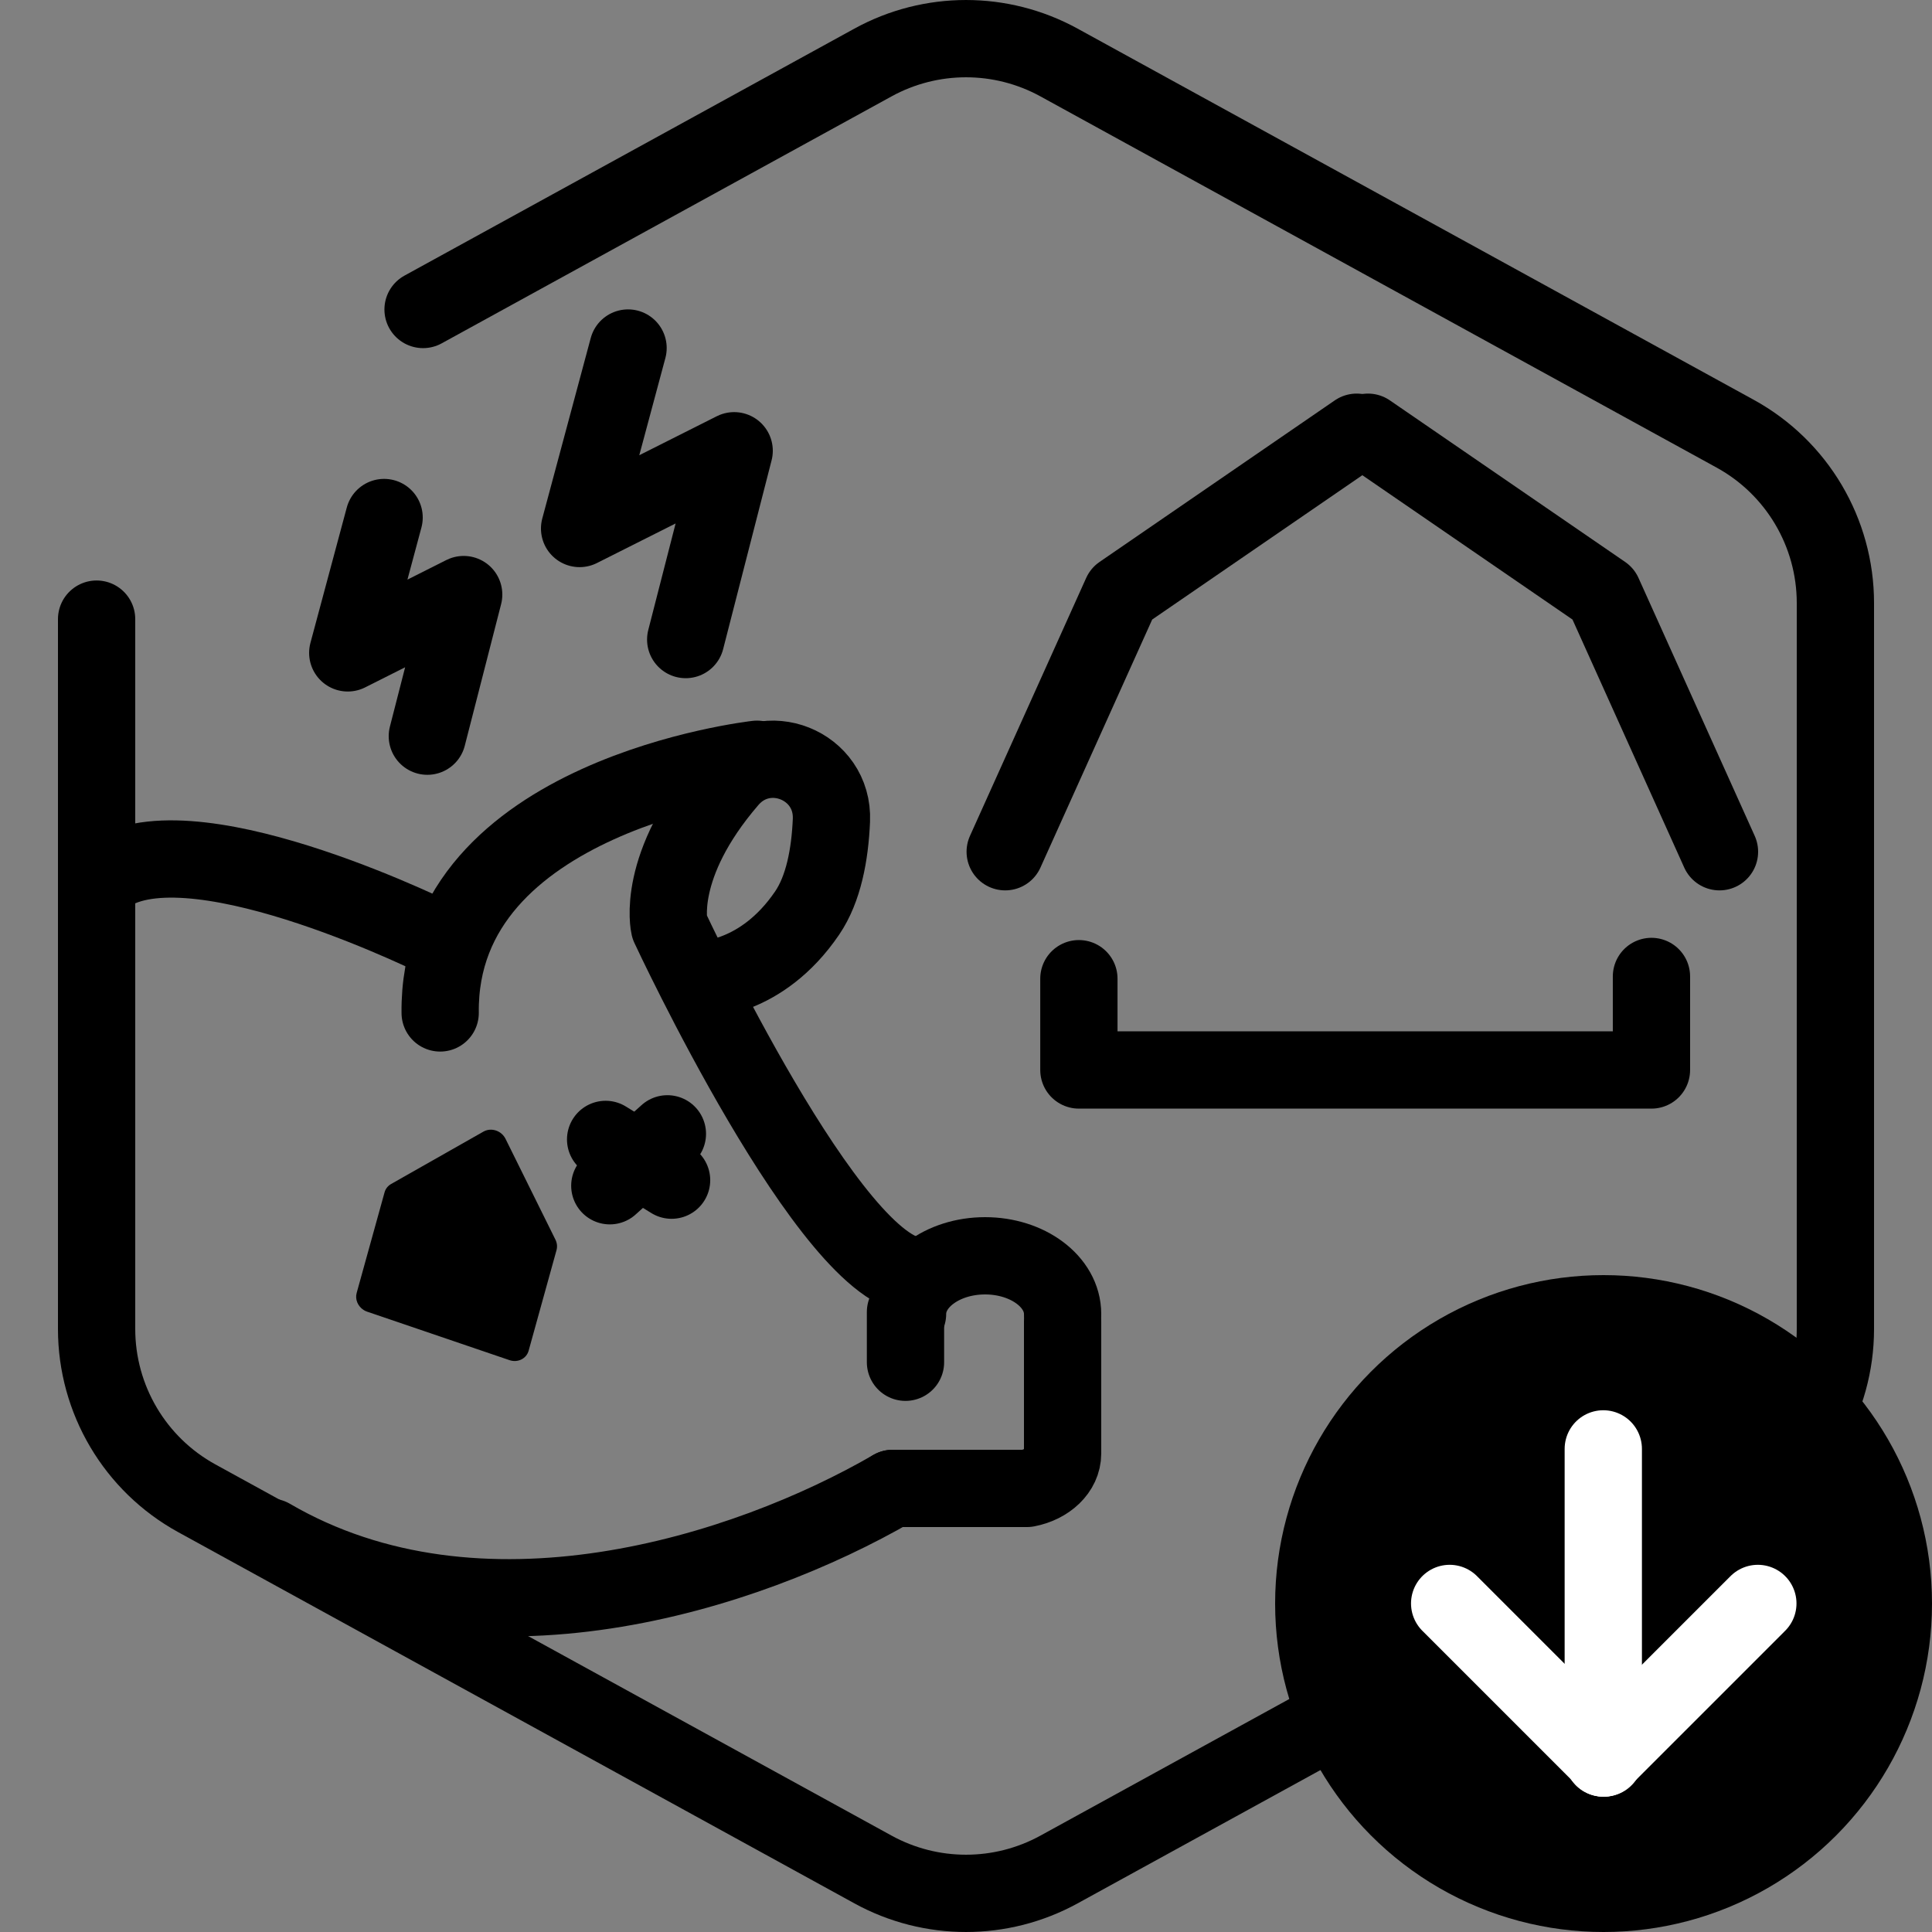 <?xml version="1.0" encoding="UTF-8"?>
<!-- Generator: Adobe Illustrator 27.0.0, SVG Export Plug-In . SVG Version: 6.00 Build 0)  -->
<svg xmlns="http://www.w3.org/2000/svg" xmlns:xlink="http://www.w3.org/1999/xlink" version="1.1" x="0px" y="0px" viewBox="0 0 100 100" xml:space="preserve">
<rect x="0" y="0" width="100" height="100" fill="#808080" stroke="none"/>
<g id="Warning_x5F_Hexagon" display="none">
	<path display="inline" d="M60.457,91.874l14.907-24.93c0.009-0.016,0.019-0.031,0.029-0.047c1.101-1.785,3.01-2.85,5.107-2.85   s4.006,1.065,5.107,2.85c0.01,0.016,0.019,0.031,0.029,0.047l6.744,11.278c2.881-2.251,4.62-5.713,4.62-9.44V31.217   c0-4.38-2.386-8.41-6.225-10.518L55.774,1.488c-3.615-1.984-7.933-1.984-11.549,0l-35,19.212C5.385,22.807,3,26.838,3,31.217   v37.566c0,4.38,2.385,8.41,6.225,10.517l35,19.211C46.033,99.504,48.017,100,50,100s3.967-0.496,5.775-1.489l3.966-2.177   C59.397,94.831,59.634,93.227,60.457,91.874z"></path>
	<path display="inline" d="M97.119,93.9L82.202,68.95c-0.781-1.267-2.623-1.267-3.405,0L63.881,93.9   c-0.822,1.333,0.137,3.05,1.702,3.05h29.834C96.982,96.95,97.941,95.233,97.119,93.9z M79,78c0-0.828,0.672-1.5,1.5-1.5   S82,77.172,82,78v7c0,0.828-0.672,1.5-1.5,1.5S79,85.828,79,85V78z M80.5,93c-1.105,0-2-0.895-2-2c0-1.105,0.895-2,2-2s2,0.895,2,2   C82.5,92.105,81.605,93,80.5,93z"></path>
</g>
<g id="TopLeft_x5F_Gap_x5F_Hexagon" display="none">
	<path display="inline" fill="none" stroke="#000000" stroke-width="4" stroke-linecap="round" stroke-linejoin="round" d="   M5,32.046v36.74c0,3.65,1.988,7.01,5.188,8.766l35,19.214c2.997,1.645,6.627,1.645,9.625,0l35-19.214   C93.012,75.795,95,72.436,95,68.786V31.214c0-3.65-1.988-7.01-5.188-8.766l-35-19.214c-2.997-1.645-6.627-1.645-9.625,0   L22.009,15.958"></path>
</g>
<g id="TopRight_x5F_Gap_x5F_Hexagon" display="none">
	<path display="inline" fill="none" stroke="#000000" stroke-width="4" stroke-linecap="round" stroke-linejoin="round" d="   M95,32.046v36.74c0,3.65-1.988,7.01-5.188,8.766l-35,19.214c-2.997,1.645-6.627,1.645-9.625,0l-35-19.214   C6.988,75.795,5,72.436,5,68.786V31.214c0-3.65,1.988-7.01,5.188-8.766l35-19.214c2.997-1.645,6.627-1.645,9.625,0l23.178,12.724"></path>
</g>
<g id="BottomRight_x5F_Gap_x5F_Hexagon" display="none">
	<path display="inline" fill="none" stroke="#000000" stroke-width="4" stroke-linecap="round" stroke-linejoin="round" d="   M95,67.954v-36.74c0-3.65-1.988-7.01-5.188-8.766l-35-19.214c-2.997-1.645-6.627-1.645-9.625,0l-35,19.214   C6.988,24.205,5,27.564,5,31.214v37.572c0,3.65,1.988,7.01,5.188,8.766l35,19.214c2.997,1.645,6.627,1.645,9.625,0l23.178-12.724"></path>
</g>
<g id="BottomLeft_x5F_Gap_x5F_Hexagon" display="none">
	<path display="inline" fill="none" stroke="#000000" stroke-width="4" stroke-linecap="round" stroke-linejoin="round" d="   M5,67.954v-36.74c0-3.65,1.988-7.01,5.188-8.766l35-19.214c2.997-1.645,6.627-1.645,9.625,0l35,19.214   C93.012,24.205,95,27.564,95,31.214v37.572c0,3.65-1.988,7.01-5.188,8.766l-35,19.214c-2.997,1.645-6.627,1.645-9.625,0   L22.009,84.042"></path>
</g>
<g id="Cycle_x5F_Hexagon" display="none">
	<path display="inline" fill="none" stroke="#000000" stroke-width="4" stroke-linecap="round" stroke-linejoin="round" d="   M29.983,11.579L10.759,22.133C7.213,24.08,5,27.865,5,31.985v36.031c0,4.119,2.213,7.905,5.759,9.852L45.18,96.764   c3.001,1.648,6.639,1.648,9.64,0l6.156-3.388"></path>
	
		<polyline display="inline" fill="none" stroke="#000000" stroke-width="4" stroke-linecap="round" stroke-linejoin="round" points="   18.4,7.856 29.983,11.579 26.324,23.386  "></polyline>
	<g display="inline">
		<path fill="none" stroke="#000000" stroke-width="4" stroke-linecap="round" stroke-linejoin="round" d="M69.939,88.464    L89.162,77.91c3.546-1.947,5.759-5.732,5.759-9.852V32.028c0-4.119-2.213-7.905-5.759-9.852L54.741,3.279    c-3.001-1.648-6.639-1.648-9.64,0l-6.156,3.388"></path>
		<polyline fill="none" stroke="#000000" stroke-width="4" stroke-linecap="round" stroke-linejoin="round" points="81.521,92.187     69.939,88.464 73.597,76.657   "></polyline>
	</g>
	
		<polyline display="inline" fill="none" stroke="#000000" stroke-width="4" stroke-linecap="round" stroke-linejoin="round" points="   81.521,92.187 69.939,88.464 73.597,76.657  "></polyline>
</g>
<g id="Default_x5F_Hexagon" display="none">
	<g id="Default" display="inline">
		<path fill="none" stroke="#000000" stroke-width="4" stroke-linecap="round" stroke-linejoin="round" d="M95,68.786V31.214    c0-3.65-1.988-7.01-5.188-8.766l-35-19.214c-2.997-1.645-6.627-1.645-9.625,0l-35,19.214C6.988,24.205,5,27.564,5,31.214v37.572    c0,3.65,1.988,7.01,5.188,8.766l35,19.214c2.997,1.645,6.627,1.645,9.625,0l35-19.214C93.012,75.795,95,72.436,95,68.786z"></path>
	</g>
</g>
<g id="Layer_20">
</g>
<g id="_x2D_---SELECT_x5F_HEXAGON_x5F_STYLE----">
</g>
<g id="_x2D_-----------GRID------------" display="none">
</g>
<g id="Your_Icon">
</g>
<g id="_x2D_-------INNER_x5F_ELEMENT--------">
</g>
<g id="Modifier_x5F_Check_1_" display="none">
	<circle display="inline" cx="83" cy="83" r="17"></circle>
	
		<polyline display="inline" fill="none" stroke="#FFFFFF" stroke-width="4" stroke-linecap="round" stroke-linejoin="round" points="   76,84 82,89 90,77  "></polyline>
</g>
<g id="Modifier_x5F_Add" display="none">
	<circle display="inline" cx="83" cy="83" r="17"></circle>
	<g display="inline">
		
			<line fill="none" stroke="#FFFFFF" stroke-width="4" stroke-linecap="round" stroke-linejoin="round" x1="83" y1="75" x2="83" y2="91"></line>
		
			<line fill="none" stroke="#FFFFFF" stroke-width="4" stroke-linecap="round" stroke-linejoin="round" x1="91" y1="83" x2="75" y2="83"></line>
	</g>
</g>
<g id="Modifier_x5F_Remove" display="none">
	<circle display="inline" cx="83" cy="83" r="17"></circle>
	
		<line display="inline" fill="none" stroke="#FFFFFF" stroke-width="4" stroke-linecap="round" stroke-linejoin="round" x1="91" y1="83" x2="75" y2="83"></line>
</g>
<g id="Modifier_x5F_Exclude" display="none">
	<circle display="inline" cx="83" cy="83" r="17"></circle>
	
		<line display="inline" fill="none" stroke="#FFFFFF" stroke-width="4" stroke-linecap="round" stroke-linejoin="round" x1="89" y1="77" x2="77" y2="89"></line>
	
		<line display="inline" fill="none" stroke="#FFFFFF" stroke-width="4" stroke-linecap="round" stroke-linejoin="round" x1="89" y1="89" x2="77" y2="77"></line>
</g>
<g id="Modifier_x5F_Time" display="none">
	<circle display="inline" cx="83" cy="83" r="17"></circle>
	<g display="inline">
		<polyline fill="none" stroke="#FFFFFF" stroke-width="4" stroke-linecap="round" stroke-linejoin="round" points="83,75 83,85     90,88   "></polyline>
	</g>
</g>
<g id="_x2D_----------MODIFIER----------">
</g>
<g id="Layer_19">
	<g>
		<g id="LiveStock_00000122710085108139542690000011230906186464471431_">
			<g>
				<path fill="none" stroke="#000000" stroke-width="4" stroke-linecap="round" stroke-linejoin="round" d="M5,32.046v36.74      c0,3.65,1.988,7.01,5.188,8.766l35,19.214c2.997,1.645,6.627,1.645,9.625,0l35-19.214C93.012,75.795,95,72.436,95,68.786V31.214      c0-3.65-1.988-7.01-5.188-8.766l-35-19.214c-2.997-1.645-6.627-1.645-9.625,0L21.898,16.019"></path>
				<g>
					
						<line fill="none" stroke="#000000" stroke-width="4" stroke-linecap="round" stroke-linejoin="round" x1="46.868" y1="67.91" x2="46.868" y2="70.51"></line>
					<path fill="none" stroke="#000000" stroke-width="4" stroke-linecap="round" stroke-linejoin="round" d="M46.202,77.04h6.954       C54.215,76.838,55,76.105,55,75.232v-6.808"></path>
					<path fill="none" stroke="#000000" stroke-width="4" stroke-linecap="round" stroke-linejoin="round" d="M47.521,66.038       c-4.461,0-12.873-18.08-12.873-18.08s-0.751-3.141,3.094-7.599c1.877-2.176,5.414-0.767,5.292,2.103       c-0.076,1.77-0.407,3.548-1.256,4.796c-2.377,3.495-5.454,3.441-5.454,3.441"></path>
					<path fill="none" stroke="#000000" stroke-width="4" stroke-linecap="round" stroke-linejoin="round" d="M39.183,39.299       c0,0-16.536,1.843-16.4,13.13"></path>
					<path fill="none" stroke="#000000" stroke-width="4" stroke-linecap="round" stroke-linejoin="round" d="M22.92,48.72       c0,0-12.504-6.286-17.143-3.584"></path>
					<path d="M27.362,69.912l1.443-5.204c0.049-0.178,0.03-0.372-0.056-0.544l-2.584-5.22c-0.101-0.203-0.282-0.359-0.5-0.43       c-0.218-0.071-0.451-0.05-0.641,0.058l-4.781,2.712c-0.167,0.095-0.289,0.249-0.339,0.434l-1.443,5.204       c-0.093,0.333,0.061,0.69,0.356,0.88c0.058,0.038,0.122,0.068,0.189,0.091l7.365,2.508c0.206,0.07,0.427,0.058,0.613-0.034       C27.171,70.274,27.308,70.111,27.362,69.912z"></path>
					<path fill="none" stroke="#000000" stroke-width="4" stroke-linecap="round" stroke-linejoin="round" d="M46.202,77.04       C38.627,81.427,24.819,85.874,14,79.564"></path>
					<path fill="none" stroke="#000000" stroke-width="4" stroke-linecap="round" stroke-linejoin="round" d="M55,68.01       c0-1.662-1.797-3.01-4.013-3.01s-4.013,1.348-4.013,3.01"></path>
					<path id="Path_64_00000160181047512277552160000014218882692019372956_" d="M35.851,60.578c-0.169,1.197-0.83,1.94-2.105,1.903       c-1.202-0.035-1.89-0.81-1.904-1.957c-0.015-1.25,0.77-2.054,2.002-2.051C35.07,58.476,35.769,59.253,35.851,60.578z"></path>
				</g>
			</g>
		</g>
		<g>
			
				<line fill="none" stroke="#000000" stroke-width="4" stroke-linecap="round" stroke-linejoin="round" stroke-miterlimit="10" x1="34.761" y1="61.085" x2="31.347" y2="58.976"></line>
			
				<line fill="none" stroke="#000000" stroke-width="4" stroke-linecap="round" stroke-linejoin="round" stroke-miterlimit="10" x1="34.544" y1="58.687" x2="31.564" y2="61.374"></line>
		</g>
		<g>
			
				<polyline fill="none" stroke="#000000" stroke-width="4" stroke-linecap="round" stroke-linejoin="round" stroke-miterlimit="10" points="     52.029,44.086 58.044,30.735 70.221,22.372    "></polyline>
			
				<polyline fill="none" stroke="#000000" stroke-width="4" stroke-linecap="round" stroke-linejoin="round" stroke-miterlimit="10" points="     89,44.086 82.985,30.735 70.808,22.372    "></polyline>
		</g>
		
			<polyline fill="none" stroke="#000000" stroke-width="4" stroke-linecap="round" stroke-linejoin="round" stroke-miterlimit="10" points="    55.843,50.657 55.843,55.382 85.479,55.382 85.479,50.541   "></polyline>
		<path fill="none" stroke="#000000" stroke-width="4" stroke-linecap="round" stroke-linejoin="round" stroke-miterlimit="10" d="    M32.508,18.014c-0.836,3.114-1.672,6.227-2.508,9.341c2.667-1.341,5.333-2.683,8-4.024c-0.836,3.257-1.672,6.515-2.508,9.772"></path>
		<path fill="none" stroke="#000000" stroke-width="4" stroke-linecap="round" stroke-linejoin="round" stroke-miterlimit="10" d="    M19.881,26.787c-0.627,2.335-1.254,4.671-1.881,7.006c2-1.006,4-2.012,6-3.018c-0.627,2.443-1.254,4.886-1.881,7.329"></path>
		<g>
			<g>
				<circle cx="83" cy="83" r="17"></circle>
				
					<line fill="none" stroke="#FFFFFF" stroke-width="4" stroke-linecap="round" stroke-linejoin="round" x1="82.986" y1="90.994" x2="82.986" y2="74.994"></line>
				
					<line fill="none" stroke="#FFFFFF" stroke-width="4" stroke-linecap="round" stroke-linejoin="round" x1="82.986" y1="90.994" x2="90.986" y2="82.994"></line>
				
					<line fill="none" stroke="#FFFFFF" stroke-width="4" stroke-linecap="round" stroke-linejoin="round" x1="83.034" y1="90.994" x2="75.034" y2="82.994"></line>
			</g>
		</g>
	</g>
</g>
</svg>
